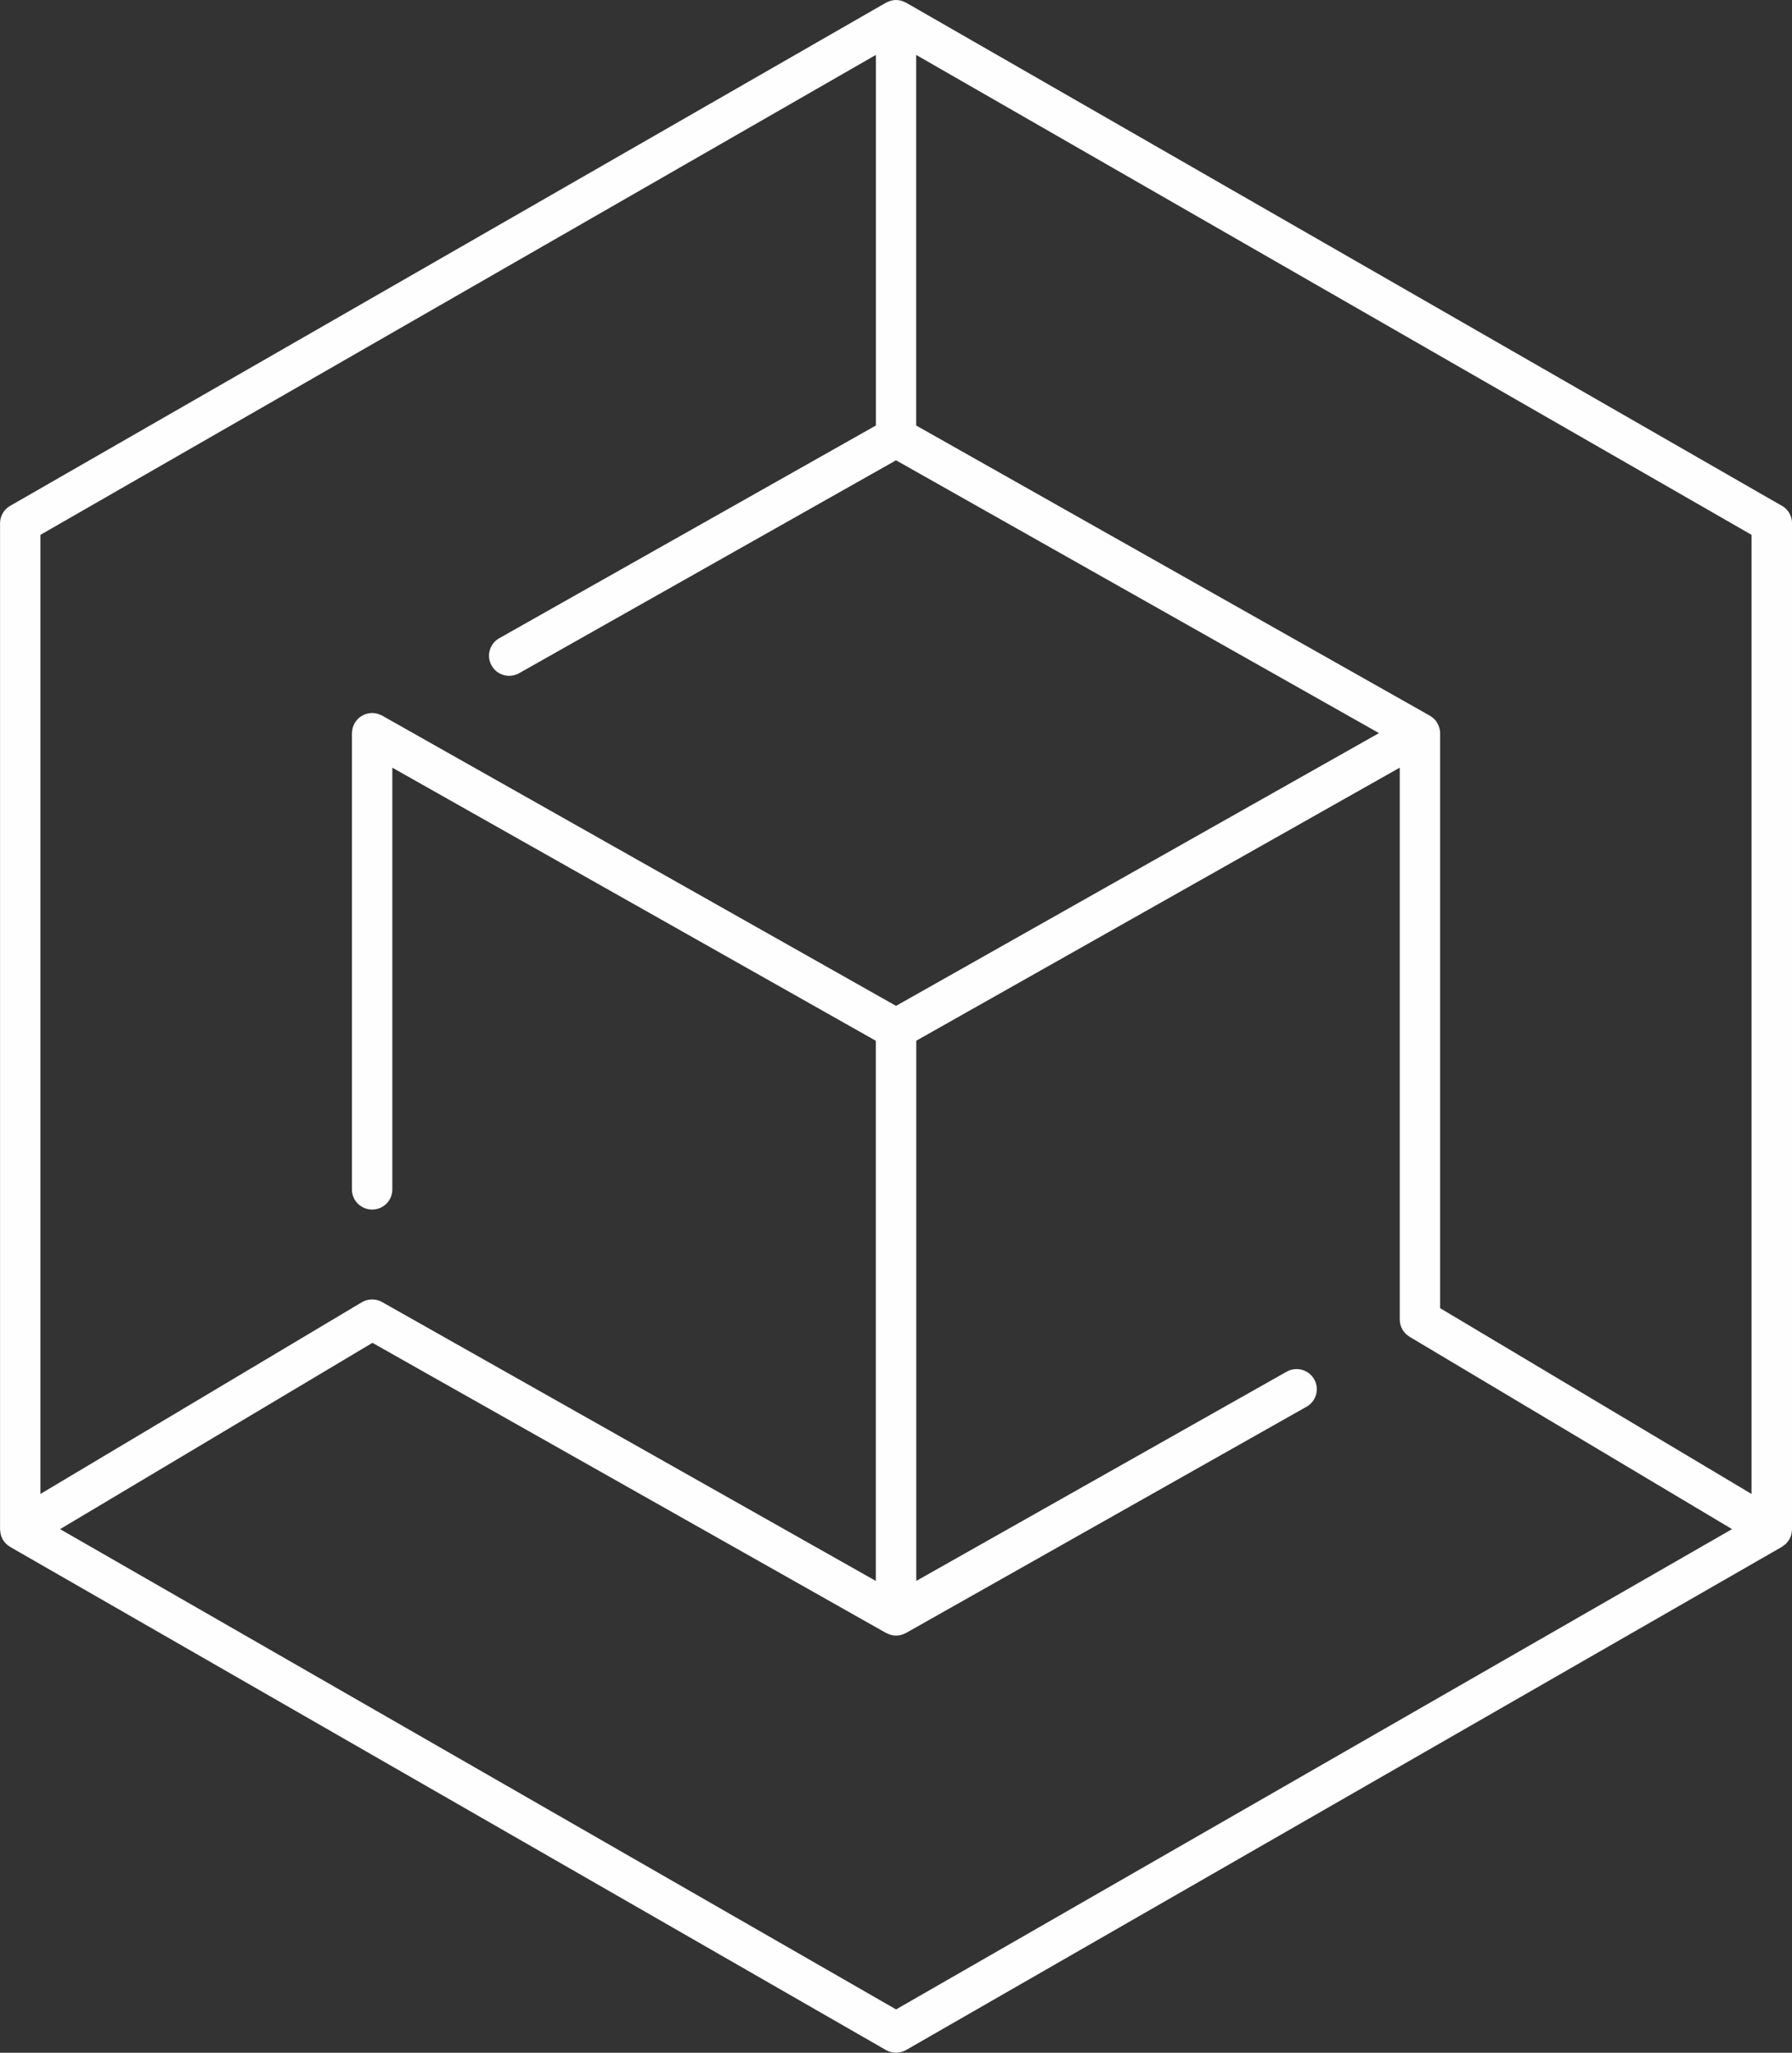 <?xml version="1.0" encoding="UTF-8"?> <svg xmlns="http://www.w3.org/2000/svg" width="110" height="126" viewBox="0 0 110 126" fill="none"><rect x="0" y="0" width="110" height="126" fill="#333333" stroke="none"/><g clip-path="url(#clip0_4321_26)"><path d="M107.52 91.704L88.401 80.297V45.002C88.401 44.9 88.384 44.8 88.36 44.706C88.352 44.679 88.344 44.655 88.336 44.628C88.314 44.558 88.284 44.491 88.252 44.426C88.239 44.402 88.228 44.377 88.212 44.356C88.16 44.273 88.103 44.194 88.033 44.127C88.031 44.124 88.025 44.122 88.022 44.119C87.955 44.054 87.879 43.998 87.798 43.949C87.787 43.944 87.779 43.933 87.768 43.928L56.239 26.119V3.371L107.517 32.829V91.704H107.52ZM55.002 123.339L3.688 93.86L22.862 82.425L54.391 100.234C54.404 100.242 54.421 100.245 54.437 100.253C54.502 100.285 54.569 100.312 54.639 100.336C54.664 100.344 54.691 100.352 54.715 100.36C54.807 100.382 54.904 100.395 55.004 100.395C55.104 100.395 55.199 100.382 55.291 100.36C55.318 100.355 55.342 100.344 55.366 100.336C55.437 100.315 55.504 100.288 55.569 100.253C55.585 100.245 55.601 100.242 55.615 100.234L80.203 86.345C80.8 86.008 81.008 85.255 80.67 84.662C80.333 84.07 79.576 83.862 78.979 84.196L56.245 97.038V63.88L85.923 47.119V80.995C85.923 81.428 86.153 81.829 86.525 82.053L106.32 93.86L55.007 123.339H55.002ZM2.483 32.829L53.764 3.371V26.119L30.646 39.175C30.049 39.512 29.841 40.266 30.179 40.858C30.516 41.451 31.273 41.658 31.867 41.321L55.002 28.254L84.648 44.999L55.002 61.742L23.456 43.925C23.437 43.914 23.416 43.909 23.397 43.898C23.356 43.877 23.316 43.861 23.272 43.844C23.237 43.831 23.199 43.82 23.164 43.809C23.124 43.799 23.083 43.788 23.04 43.782C22.999 43.774 22.959 43.772 22.918 43.769C22.894 43.769 22.87 43.761 22.845 43.761C22.829 43.761 22.813 43.766 22.797 43.766C22.756 43.769 22.718 43.774 22.678 43.78C22.635 43.785 22.594 43.791 22.551 43.801C22.516 43.809 22.483 43.823 22.448 43.834C22.405 43.847 22.364 43.861 22.324 43.882C22.291 43.898 22.259 43.914 22.227 43.933C22.189 43.955 22.154 43.976 22.119 44.001C22.086 44.022 22.059 44.049 22.029 44.073C22 44.1 21.967 44.127 21.94 44.157C21.913 44.184 21.892 44.213 21.867 44.246C21.84 44.281 21.813 44.316 21.792 44.353C21.784 44.364 21.773 44.377 21.765 44.388C21.754 44.41 21.748 44.429 21.738 44.45C21.719 44.488 21.7 44.531 21.684 44.571C21.67 44.609 21.659 44.647 21.648 44.684C21.638 44.722 21.63 44.76 21.624 44.8C21.616 44.843 21.613 44.886 21.611 44.932C21.611 44.956 21.602 44.975 21.602 44.999V73.011C21.602 73.692 22.159 74.244 22.843 74.244C23.529 74.244 24.083 73.692 24.083 73.011V47.121L53.761 63.883V97.04L23.456 79.923C23.067 79.702 22.589 79.708 22.205 79.937L2.481 91.701V32.826L2.483 32.829ZM109.381 31.049L55.623 0.167C55.609 0.159 55.593 0.156 55.58 0.148C55.512 0.113 55.442 0.083 55.369 0.062C55.345 0.054 55.32 0.046 55.293 0.038C55.202 0.016 55.107 0 55.01 0C55.004 0 55.002 0 54.996 0C54.899 0 54.804 0.016 54.712 0.038C54.685 0.043 54.661 0.054 54.637 0.062C54.564 0.083 54.494 0.113 54.426 0.148C54.413 0.156 54.396 0.159 54.383 0.167L0.624 31.049C0.241 31.27 0.003 31.676 0.003 32.118V93.885C0.003 93.901 0.008 93.917 0.011 93.933C0.014 94.008 0.025 94.081 0.041 94.156C0.046 94.183 0.052 94.21 0.06 94.237C0.084 94.315 0.116 94.391 0.154 94.463C0.162 94.477 0.165 94.493 0.173 94.507C0.176 94.512 0.176 94.515 0.179 94.517C0.227 94.601 0.287 94.671 0.351 94.738C0.368 94.754 0.387 94.768 0.403 94.784C0.46 94.838 0.522 94.883 0.587 94.924C0.6 94.932 0.608 94.943 0.622 94.951L54.38 125.833C54.572 125.943 54.785 125.997 54.999 125.997C55.212 125.997 55.426 125.94 55.62 125.833L109.36 94.959C109.36 94.959 109.36 94.959 109.363 94.959L109.379 94.948C109.411 94.929 109.436 94.902 109.465 94.881C109.522 94.843 109.579 94.805 109.627 94.76C109.671 94.716 109.703 94.665 109.741 94.62C109.768 94.585 109.8 94.555 109.825 94.515C109.827 94.512 109.827 94.509 109.83 94.504C109.838 94.49 109.841 94.477 109.852 94.461C109.892 94.388 109.922 94.313 109.946 94.234C109.954 94.208 109.96 94.181 109.965 94.154C109.981 94.078 109.992 94.006 109.995 93.93C109.995 93.914 110.003 93.898 110.003 93.882V32.115C110.003 31.674 109.765 31.267 109.384 31.046L109.381 31.049Z" fill="#FEFEFE"></path></g><defs><clipPath id="clip0_4321_26"><rect width="110" height="126" fill="white"></rect></clipPath></defs></svg> 